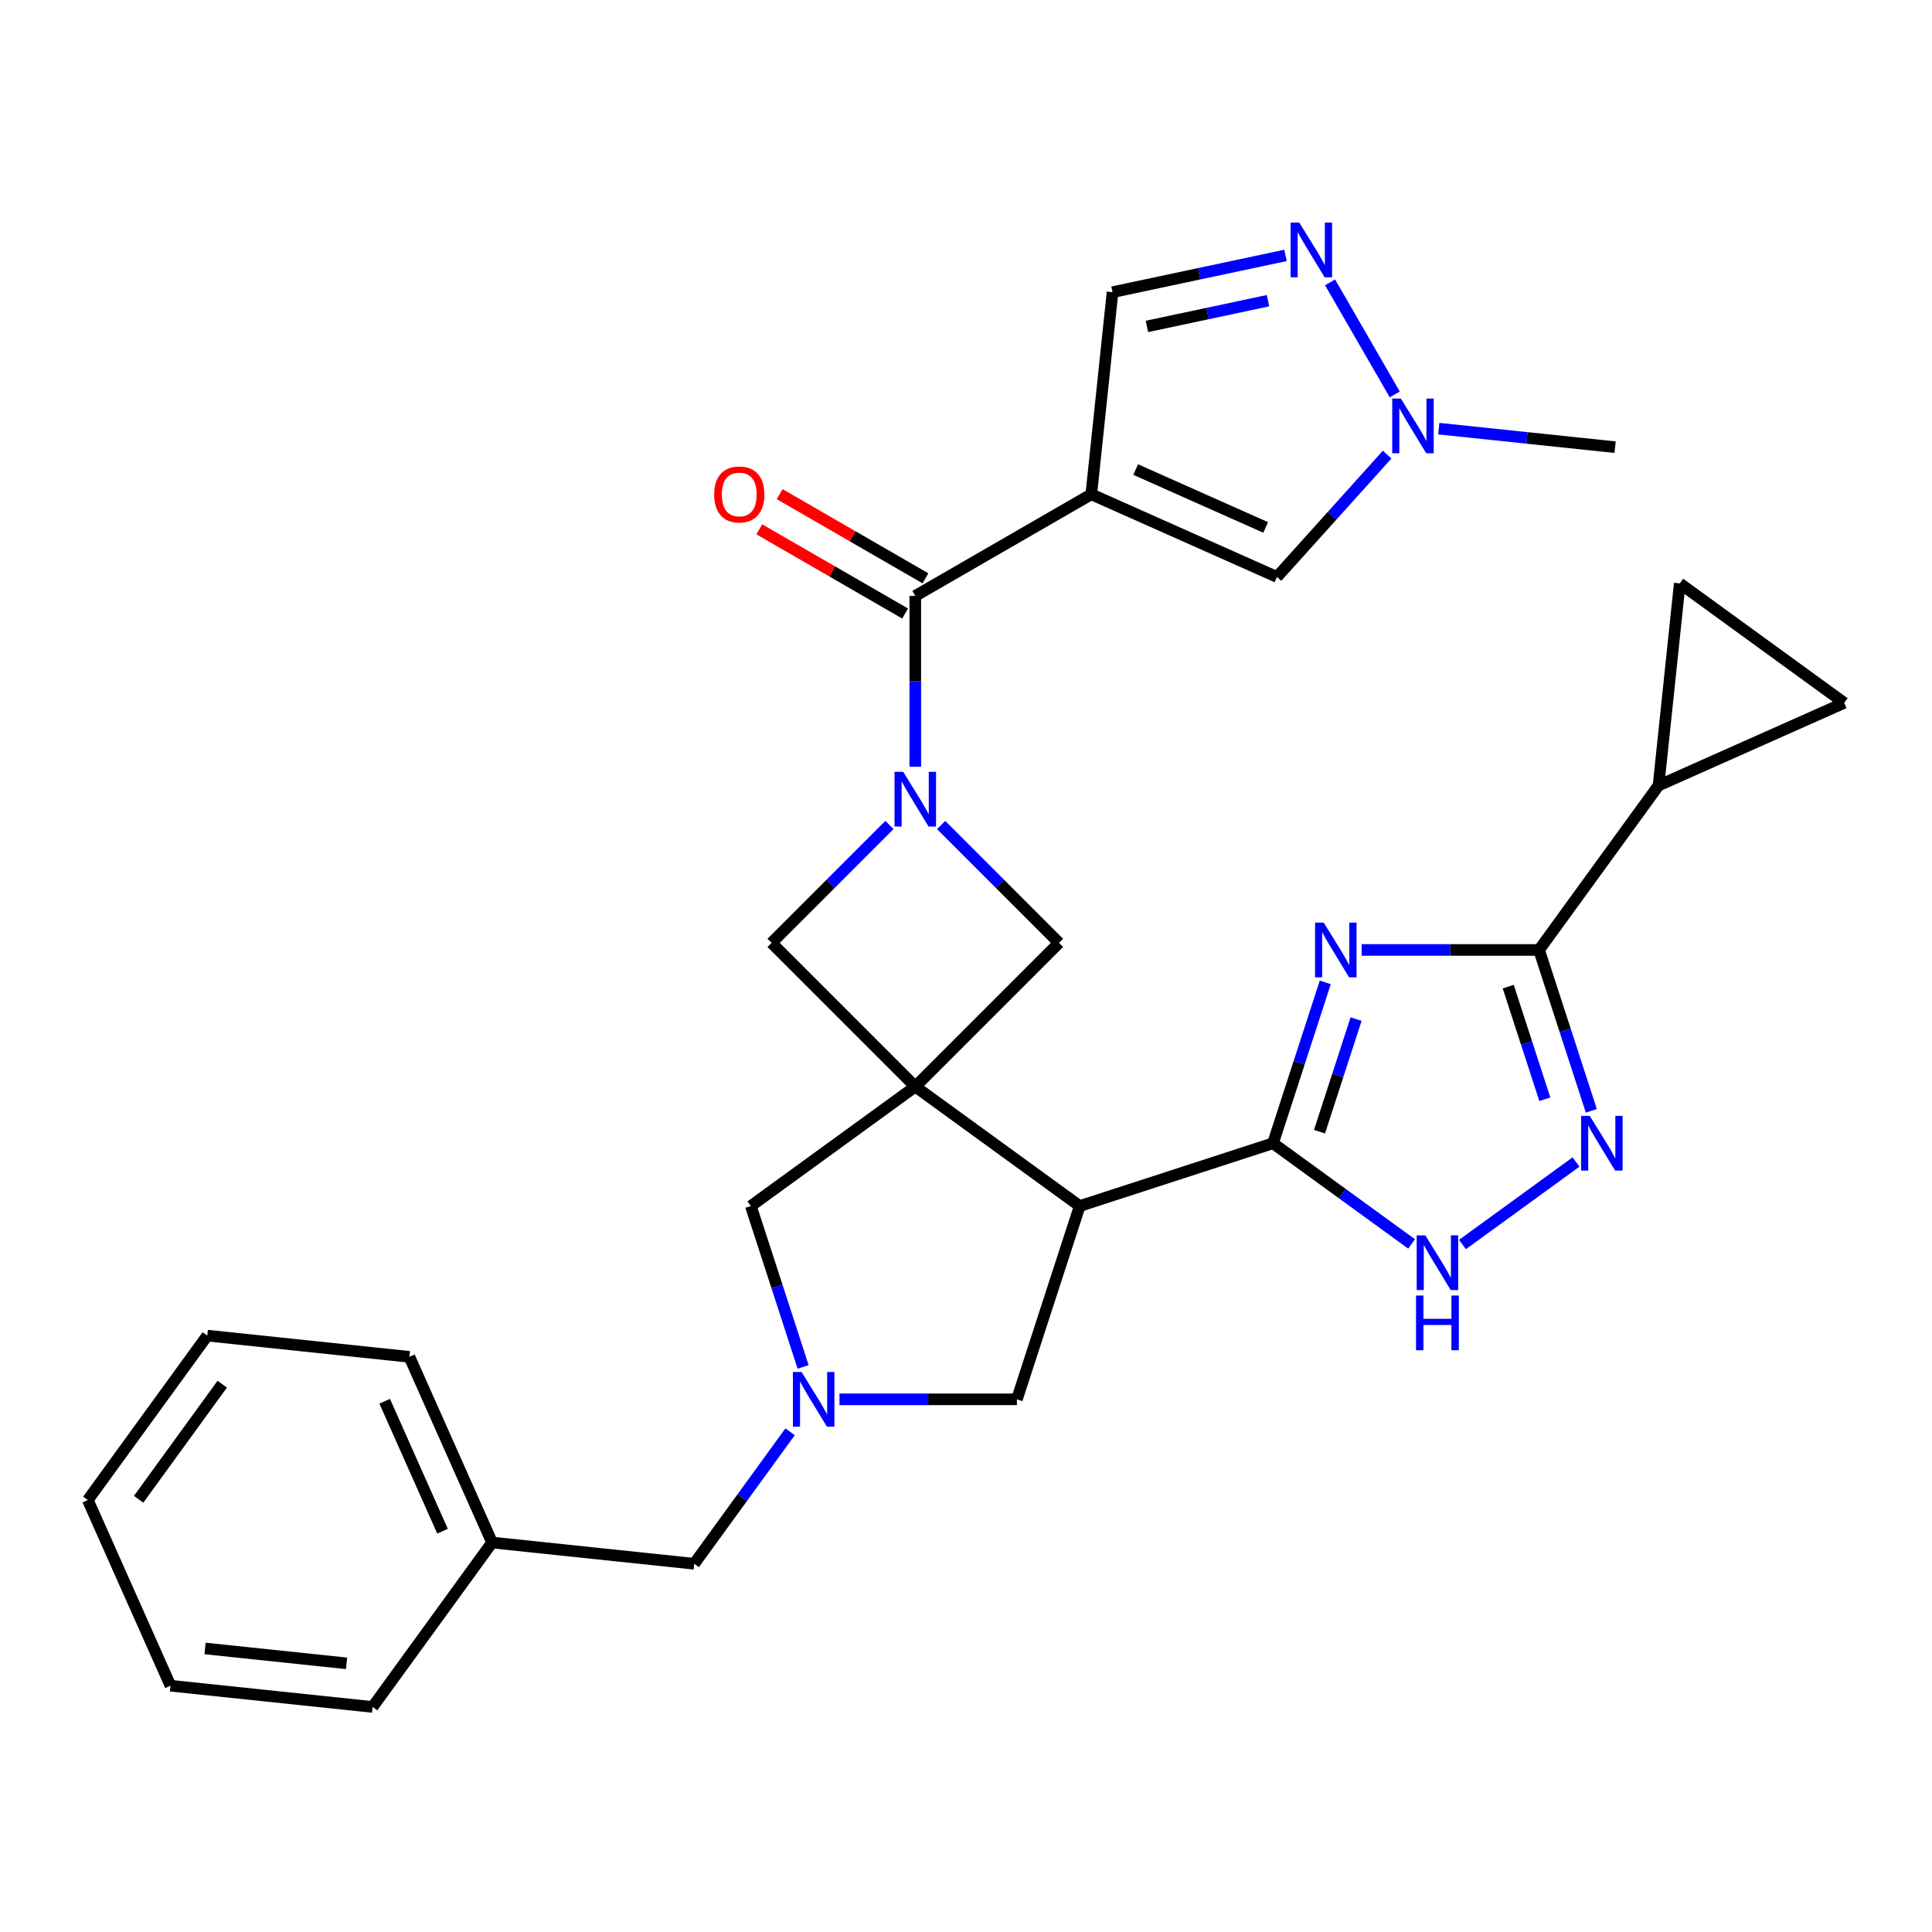 <?xml version='1.0' encoding='iso-8859-1'?>
<svg version='1.1' baseProfile='full'
              xmlns='http://www.w3.org/2000/svg'
                      xmlns:rdkit='http://www.rdkit.org/xml'
                      xmlns:xlink='http://www.w3.org/1999/xlink'
                  xml:space='preserve'
width='1000px' height='1000px' viewBox='0 0 1000 1000'>
<!-- END OF HEADER -->
<rect style='opacity:1.0;fill:#FFFFFF;stroke:none' width='1000' height='1000' x='0' y='0'> </rect>
<path class='bond-4' d='M 473.75,562.417 L 558.856,624.25' style='fill:none;fill-rule:evenodd;stroke:#000000;stroke-width:6px;stroke-linecap:butt;stroke-linejoin:miter;stroke-opacity:1' />
<path class='bond-10' d='M 473.75,562.417 L 548.135,488.031' style='fill:none;fill-rule:evenodd;stroke:#000000;stroke-width:6px;stroke-linecap:butt;stroke-linejoin:miter;stroke-opacity:1' />
<path class='bond-11' d='M 473.75,562.417 L 399.364,488.031' style='fill:none;fill-rule:evenodd;stroke:#000000;stroke-width:6px;stroke-linecap:butt;stroke-linejoin:miter;stroke-opacity:1' />
<path class='bond-17' d='M 473.75,562.417 L 388.643,624.25' style='fill:none;fill-rule:evenodd;stroke:#000000;stroke-width:6px;stroke-linecap:butt;stroke-linejoin:miter;stroke-opacity:1' />
<path class='bond-0' d='M 685.957,508.484 L 672.431,550.113' style='fill:none;fill-rule:evenodd;stroke:#0000FF;stroke-width:6px;stroke-linecap:butt;stroke-linejoin:miter;stroke-opacity:1' />
<path class='bond-0' d='M 672.431,550.113 L 658.905,591.743' style='fill:none;fill-rule:evenodd;stroke:#000000;stroke-width:6px;stroke-linecap:butt;stroke-linejoin:miter;stroke-opacity:1' />
<path class='bond-0' d='M 701.909,527.474 L 692.44,556.615' style='fill:none;fill-rule:evenodd;stroke:#0000FF;stroke-width:6px;stroke-linecap:butt;stroke-linejoin:miter;stroke-opacity:1' />
<path class='bond-0' d='M 692.44,556.615 L 682.972,585.756' style='fill:none;fill-rule:evenodd;stroke:#000000;stroke-width:6px;stroke-linecap:butt;stroke-linejoin:miter;stroke-opacity:1' />
<path class='bond-5' d='M 704.782,491.694 L 750.696,491.694' style='fill:none;fill-rule:evenodd;stroke:#0000FF;stroke-width:6px;stroke-linecap:butt;stroke-linejoin:miter;stroke-opacity:1' />
<path class='bond-5' d='M 750.696,491.694 L 796.61,491.694' style='fill:none;fill-rule:evenodd;stroke:#000000;stroke-width:6px;stroke-linecap:butt;stroke-linejoin:miter;stroke-opacity:1' />
<path class='bond-1' d='M 658.905,591.743 L 558.856,624.25' style='fill:none;fill-rule:evenodd;stroke:#000000;stroke-width:6px;stroke-linecap:butt;stroke-linejoin:miter;stroke-opacity:1' />
<path class='bond-8' d='M 658.905,591.743 L 694.773,617.803' style='fill:none;fill-rule:evenodd;stroke:#000000;stroke-width:6px;stroke-linecap:butt;stroke-linejoin:miter;stroke-opacity:1' />
<path class='bond-8' d='M 694.773,617.803 L 730.641,643.862' style='fill:none;fill-rule:evenodd;stroke:#0000FF;stroke-width:6px;stroke-linecap:butt;stroke-linejoin:miter;stroke-opacity:1' />
<path class='bond-2' d='M 460.38,427.016 L 429.872,457.523' style='fill:none;fill-rule:evenodd;stroke:#0000FF;stroke-width:6px;stroke-linecap:butt;stroke-linejoin:miter;stroke-opacity:1' />
<path class='bond-2' d='M 429.872,457.523 L 399.364,488.031' style='fill:none;fill-rule:evenodd;stroke:#000000;stroke-width:6px;stroke-linecap:butt;stroke-linejoin:miter;stroke-opacity:1' />
<path class='bond-6' d='M 473.75,396.856 L 473.75,352.652' style='fill:none;fill-rule:evenodd;stroke:#0000FF;stroke-width:6px;stroke-linecap:butt;stroke-linejoin:miter;stroke-opacity:1' />
<path class='bond-6' d='M 473.75,352.652 L 473.75,308.448' style='fill:none;fill-rule:evenodd;stroke:#000000;stroke-width:6px;stroke-linecap:butt;stroke-linejoin:miter;stroke-opacity:1' />
<path class='bond-30' d='M 487.12,427.016 L 517.627,457.523' style='fill:none;fill-rule:evenodd;stroke:#0000FF;stroke-width:6px;stroke-linecap:butt;stroke-linejoin:miter;stroke-opacity:1' />
<path class='bond-30' d='M 517.627,457.523 L 548.135,488.031' style='fill:none;fill-rule:evenodd;stroke:#000000;stroke-width:6px;stroke-linecap:butt;stroke-linejoin:miter;stroke-opacity:1' />
<path class='bond-3' d='M 564.853,255.85 L 473.75,308.448' style='fill:none;fill-rule:evenodd;stroke:#000000;stroke-width:6px;stroke-linecap:butt;stroke-linejoin:miter;stroke-opacity:1' />
<path class='bond-13' d='M 564.853,255.85 L 660.956,298.637' style='fill:none;fill-rule:evenodd;stroke:#000000;stroke-width:6px;stroke-linecap:butt;stroke-linejoin:miter;stroke-opacity:1' />
<path class='bond-13' d='M 587.826,243.047 L 655.098,272.999' style='fill:none;fill-rule:evenodd;stroke:#000000;stroke-width:6px;stroke-linecap:butt;stroke-linejoin:miter;stroke-opacity:1' />
<path class='bond-16' d='M 564.853,255.85 L 575.849,151.229' style='fill:none;fill-rule:evenodd;stroke:#000000;stroke-width:6px;stroke-linecap:butt;stroke-linejoin:miter;stroke-opacity:1' />
<path class='bond-18' d='M 558.856,624.25 L 526.348,724.299' style='fill:none;fill-rule:evenodd;stroke:#000000;stroke-width:6px;stroke-linecap:butt;stroke-linejoin:miter;stroke-opacity:1' />
<path class='bond-15' d='M 796.61,491.694 L 858.443,406.588' style='fill:none;fill-rule:evenodd;stroke:#000000;stroke-width:6px;stroke-linecap:butt;stroke-linejoin:miter;stroke-opacity:1' />
<path class='bond-32' d='M 796.61,491.694 L 810.136,533.324' style='fill:none;fill-rule:evenodd;stroke:#000000;stroke-width:6px;stroke-linecap:butt;stroke-linejoin:miter;stroke-opacity:1' />
<path class='bond-32' d='M 810.136,533.324 L 823.662,574.953' style='fill:none;fill-rule:evenodd;stroke:#0000FF;stroke-width:6px;stroke-linecap:butt;stroke-linejoin:miter;stroke-opacity:1' />
<path class='bond-32' d='M 780.658,510.685 L 790.126,539.825' style='fill:none;fill-rule:evenodd;stroke:#000000;stroke-width:6px;stroke-linecap:butt;stroke-linejoin:miter;stroke-opacity:1' />
<path class='bond-32' d='M 790.126,539.825 L 799.594,568.966' style='fill:none;fill-rule:evenodd;stroke:#0000FF;stroke-width:6px;stroke-linecap:butt;stroke-linejoin:miter;stroke-opacity:1' />
<path class='bond-21' d='M 479.009,299.338 L 441.273,277.551' style='fill:none;fill-rule:evenodd;stroke:#000000;stroke-width:6px;stroke-linecap:butt;stroke-linejoin:miter;stroke-opacity:1' />
<path class='bond-21' d='M 441.273,277.551 L 403.536,255.763' style='fill:none;fill-rule:evenodd;stroke:#FF0000;stroke-width:6px;stroke-linecap:butt;stroke-linejoin:miter;stroke-opacity:1' />
<path class='bond-21' d='M 468.49,317.559 L 430.753,295.771' style='fill:none;fill-rule:evenodd;stroke:#000000;stroke-width:6px;stroke-linecap:butt;stroke-linejoin:miter;stroke-opacity:1' />
<path class='bond-21' d='M 430.753,295.771 L 393.016,273.984' style='fill:none;fill-rule:evenodd;stroke:#FF0000;stroke-width:6px;stroke-linecap:butt;stroke-linejoin:miter;stroke-opacity:1' />
<path class='bond-7' d='M 815.747,601.457 L 756.968,644.163' style='fill:none;fill-rule:evenodd;stroke:#0000FF;stroke-width:6px;stroke-linecap:butt;stroke-linejoin:miter;stroke-opacity:1' />
<path class='bond-9' d='M 415.696,707.509 L 402.169,665.88' style='fill:none;fill-rule:evenodd;stroke:#0000FF;stroke-width:6px;stroke-linecap:butt;stroke-linejoin:miter;stroke-opacity:1' />
<path class='bond-9' d='M 402.169,665.88 L 388.643,624.25' style='fill:none;fill-rule:evenodd;stroke:#000000;stroke-width:6px;stroke-linecap:butt;stroke-linejoin:miter;stroke-opacity:1' />
<path class='bond-22' d='M 408.952,741.089 L 384.135,775.247' style='fill:none;fill-rule:evenodd;stroke:#0000FF;stroke-width:6px;stroke-linecap:butt;stroke-linejoin:miter;stroke-opacity:1' />
<path class='bond-22' d='M 384.135,775.247 L 359.318,809.405' style='fill:none;fill-rule:evenodd;stroke:#000000;stroke-width:6px;stroke-linecap:butt;stroke-linejoin:miter;stroke-opacity:1' />
<path class='bond-31' d='M 434.521,724.299 L 480.435,724.299' style='fill:none;fill-rule:evenodd;stroke:#0000FF;stroke-width:6px;stroke-linecap:butt;stroke-linejoin:miter;stroke-opacity:1' />
<path class='bond-31' d='M 480.435,724.299 L 526.348,724.299' style='fill:none;fill-rule:evenodd;stroke:#000000;stroke-width:6px;stroke-linecap:butt;stroke-linejoin:miter;stroke-opacity:1' />
<path class='bond-12' d='M 665.378,132.199 L 620.613,141.714' style='fill:none;fill-rule:evenodd;stroke:#0000FF;stroke-width:6px;stroke-linecap:butt;stroke-linejoin:miter;stroke-opacity:1' />
<path class='bond-12' d='M 620.613,141.714 L 575.849,151.229' style='fill:none;fill-rule:evenodd;stroke:#000000;stroke-width:6px;stroke-linecap:butt;stroke-linejoin:miter;stroke-opacity:1' />
<path class='bond-12' d='M 656.323,155.633 L 624.988,162.294' style='fill:none;fill-rule:evenodd;stroke:#0000FF;stroke-width:6px;stroke-linecap:butt;stroke-linejoin:miter;stroke-opacity:1' />
<path class='bond-12' d='M 624.988,162.294 L 593.653,168.954' style='fill:none;fill-rule:evenodd;stroke:#000000;stroke-width:6px;stroke-linecap:butt;stroke-linejoin:miter;stroke-opacity:1' />
<path class='bond-33' d='M 688.441,146.147 L 721.932,204.155' style='fill:none;fill-rule:evenodd;stroke:#0000FF;stroke-width:6px;stroke-linecap:butt;stroke-linejoin:miter;stroke-opacity:1' />
<path class='bond-14' d='M 660.956,298.637 L 689.466,266.973' style='fill:none;fill-rule:evenodd;stroke:#000000;stroke-width:6px;stroke-linecap:butt;stroke-linejoin:miter;stroke-opacity:1' />
<path class='bond-14' d='M 689.466,266.973 L 717.976,235.309' style='fill:none;fill-rule:evenodd;stroke:#0000FF;stroke-width:6px;stroke-linecap:butt;stroke-linejoin:miter;stroke-opacity:1' />
<path class='bond-24' d='M 744.716,221.866 L 790.342,226.661' style='fill:none;fill-rule:evenodd;stroke:#0000FF;stroke-width:6px;stroke-linecap:butt;stroke-linejoin:miter;stroke-opacity:1' />
<path class='bond-24' d='M 790.342,226.661 L 835.967,231.457' style='fill:none;fill-rule:evenodd;stroke:#000000;stroke-width:6px;stroke-linecap:butt;stroke-linejoin:miter;stroke-opacity:1' />
<path class='bond-19' d='M 858.443,406.588 L 869.439,301.967' style='fill:none;fill-rule:evenodd;stroke:#000000;stroke-width:6px;stroke-linecap:butt;stroke-linejoin:miter;stroke-opacity:1' />
<path class='bond-20' d='M 858.443,406.588 L 954.545,363.8' style='fill:none;fill-rule:evenodd;stroke:#000000;stroke-width:6px;stroke-linecap:butt;stroke-linejoin:miter;stroke-opacity:1' />
<path class='bond-34' d='M 869.439,301.967 L 954.545,363.8' style='fill:none;fill-rule:evenodd;stroke:#000000;stroke-width:6px;stroke-linecap:butt;stroke-linejoin:miter;stroke-opacity:1' />
<path class='bond-23' d='M 359.318,809.405 L 254.697,798.409' style='fill:none;fill-rule:evenodd;stroke:#000000;stroke-width:6px;stroke-linecap:butt;stroke-linejoin:miter;stroke-opacity:1' />
<path class='bond-25' d='M 254.697,798.409 L 211.909,702.307' style='fill:none;fill-rule:evenodd;stroke:#000000;stroke-width:6px;stroke-linecap:butt;stroke-linejoin:miter;stroke-opacity:1' />
<path class='bond-25' d='M 229.058,792.551 L 199.107,725.28' style='fill:none;fill-rule:evenodd;stroke:#000000;stroke-width:6px;stroke-linecap:butt;stroke-linejoin:miter;stroke-opacity:1' />
<path class='bond-26' d='M 254.697,798.409 L 192.863,883.516' style='fill:none;fill-rule:evenodd;stroke:#000000;stroke-width:6px;stroke-linecap:butt;stroke-linejoin:miter;stroke-opacity:1' />
<path class='bond-28' d='M 211.909,702.307 L 107.288,691.311' style='fill:none;fill-rule:evenodd;stroke:#000000;stroke-width:6px;stroke-linecap:butt;stroke-linejoin:miter;stroke-opacity:1' />
<path class='bond-27' d='M 192.863,883.516 L 88.242,872.52' style='fill:none;fill-rule:evenodd;stroke:#000000;stroke-width:6px;stroke-linecap:butt;stroke-linejoin:miter;stroke-opacity:1' />
<path class='bond-27' d='M 179.369,860.942 L 106.135,853.245' style='fill:none;fill-rule:evenodd;stroke:#000000;stroke-width:6px;stroke-linecap:butt;stroke-linejoin:miter;stroke-opacity:1' />
<path class='bond-29' d='M 88.242,872.52 L 45.455,776.417' style='fill:none;fill-rule:evenodd;stroke:#000000;stroke-width:6px;stroke-linecap:butt;stroke-linejoin:miter;stroke-opacity:1' />
<path class='bond-35' d='M 107.288,691.311 L 45.455,776.417' style='fill:none;fill-rule:evenodd;stroke:#000000;stroke-width:6px;stroke-linecap:butt;stroke-linejoin:miter;stroke-opacity:1' />
<path class='bond-35' d='M 115.034,716.443 L 71.751,776.018' style='fill:none;fill-rule:evenodd;stroke:#000000;stroke-width:6px;stroke-linecap:butt;stroke-linejoin:miter;stroke-opacity:1' />
<path  class='atom-1' d='M 685.152 477.534
L 694.432 492.534
Q 695.352 494.014, 696.832 496.694
Q 698.312 499.374, 698.392 499.534
L 698.392 477.534
L 702.152 477.534
L 702.152 505.854
L 698.272 505.854
L 688.312 489.454
Q 687.152 487.534, 685.912 485.334
Q 684.712 483.134, 684.352 482.454
L 684.352 505.854
L 680.672 505.854
L 680.672 477.534
L 685.152 477.534
' fill='#0000FF'/>
<path  class='atom-3' d='M 467.49 399.486
L 476.77 414.486
Q 477.69 415.966, 479.17 418.646
Q 480.65 421.326, 480.73 421.486
L 480.73 399.486
L 484.49 399.486
L 484.49 427.806
L 480.61 427.806
L 470.65 411.406
Q 469.49 409.486, 468.25 407.286
Q 467.05 405.086, 466.69 404.406
L 466.69 427.806
L 463.01 427.806
L 463.01 399.486
L 467.49 399.486
' fill='#0000FF'/>
<path  class='atom-8' d='M 822.857 577.583
L 832.137 592.583
Q 833.057 594.063, 834.537 596.743
Q 836.017 599.423, 836.097 599.583
L 836.097 577.583
L 839.857 577.583
L 839.857 605.903
L 835.977 605.903
L 826.017 589.503
Q 824.857 587.583, 823.617 585.383
Q 822.417 583.183, 822.057 582.503
L 822.057 605.903
L 818.377 605.903
L 818.377 577.583
L 822.857 577.583
' fill='#0000FF'/>
<path  class='atom-9' d='M 737.751 639.416
L 747.031 654.416
Q 747.951 655.896, 749.431 658.576
Q 750.911 661.256, 750.991 661.416
L 750.991 639.416
L 754.751 639.416
L 754.751 667.736
L 750.871 667.736
L 740.911 651.336
Q 739.751 649.416, 738.511 647.216
Q 737.311 645.016, 736.951 644.336
L 736.951 667.736
L 733.271 667.736
L 733.271 639.416
L 737.751 639.416
' fill='#0000FF'/>
<path  class='atom-9' d='M 732.931 670.568
L 736.771 670.568
L 736.771 682.608
L 751.251 682.608
L 751.251 670.568
L 755.091 670.568
L 755.091 698.888
L 751.251 698.888
L 751.251 685.808
L 736.771 685.808
L 736.771 698.888
L 732.931 698.888
L 732.931 670.568
' fill='#0000FF'/>
<path  class='atom-10' d='M 414.891 710.139
L 424.171 725.139
Q 425.091 726.619, 426.571 729.299
Q 428.051 731.979, 428.131 732.139
L 428.131 710.139
L 431.891 710.139
L 431.891 738.459
L 428.011 738.459
L 418.051 722.059
Q 416.891 720.139, 415.651 717.939
Q 414.451 715.739, 414.091 715.059
L 414.091 738.459
L 410.411 738.459
L 410.411 710.139
L 414.891 710.139
' fill='#0000FF'/>
<path  class='atom-13' d='M 672.488 115.197
L 681.768 130.197
Q 682.688 131.677, 684.168 134.357
Q 685.648 137.037, 685.728 137.197
L 685.728 115.197
L 689.488 115.197
L 689.488 143.517
L 685.608 143.517
L 675.648 127.117
Q 674.488 125.197, 673.248 122.997
Q 672.048 120.797, 671.688 120.117
L 671.688 143.517
L 668.008 143.517
L 668.008 115.197
L 672.488 115.197
' fill='#0000FF'/>
<path  class='atom-15' d='M 725.086 206.301
L 734.366 221.301
Q 735.286 222.781, 736.766 225.461
Q 738.246 228.141, 738.326 228.301
L 738.326 206.301
L 742.086 206.301
L 742.086 234.621
L 738.206 234.621
L 728.246 218.221
Q 727.086 216.301, 725.846 214.101
Q 724.646 211.901, 724.286 211.221
L 724.286 234.621
L 720.606 234.621
L 720.606 206.301
L 725.086 206.301
' fill='#0000FF'/>
<path  class='atom-22' d='M 369.646 255.93
Q 369.646 249.13, 373.006 245.33
Q 376.366 241.53, 382.646 241.53
Q 388.926 241.53, 392.286 245.33
Q 395.646 249.13, 395.646 255.93
Q 395.646 262.81, 392.246 266.73
Q 388.846 270.61, 382.646 270.61
Q 376.406 270.61, 373.006 266.73
Q 369.646 262.85, 369.646 255.93
M 382.646 267.41
Q 386.966 267.41, 389.286 264.53
Q 391.646 261.61, 391.646 255.93
Q 391.646 250.37, 389.286 247.57
Q 386.966 244.73, 382.646 244.73
Q 378.326 244.73, 375.966 247.53
Q 373.646 250.33, 373.646 255.93
Q 373.646 261.65, 375.966 264.53
Q 378.326 267.41, 382.646 267.41
' fill='#FF0000'/>
</svg>
